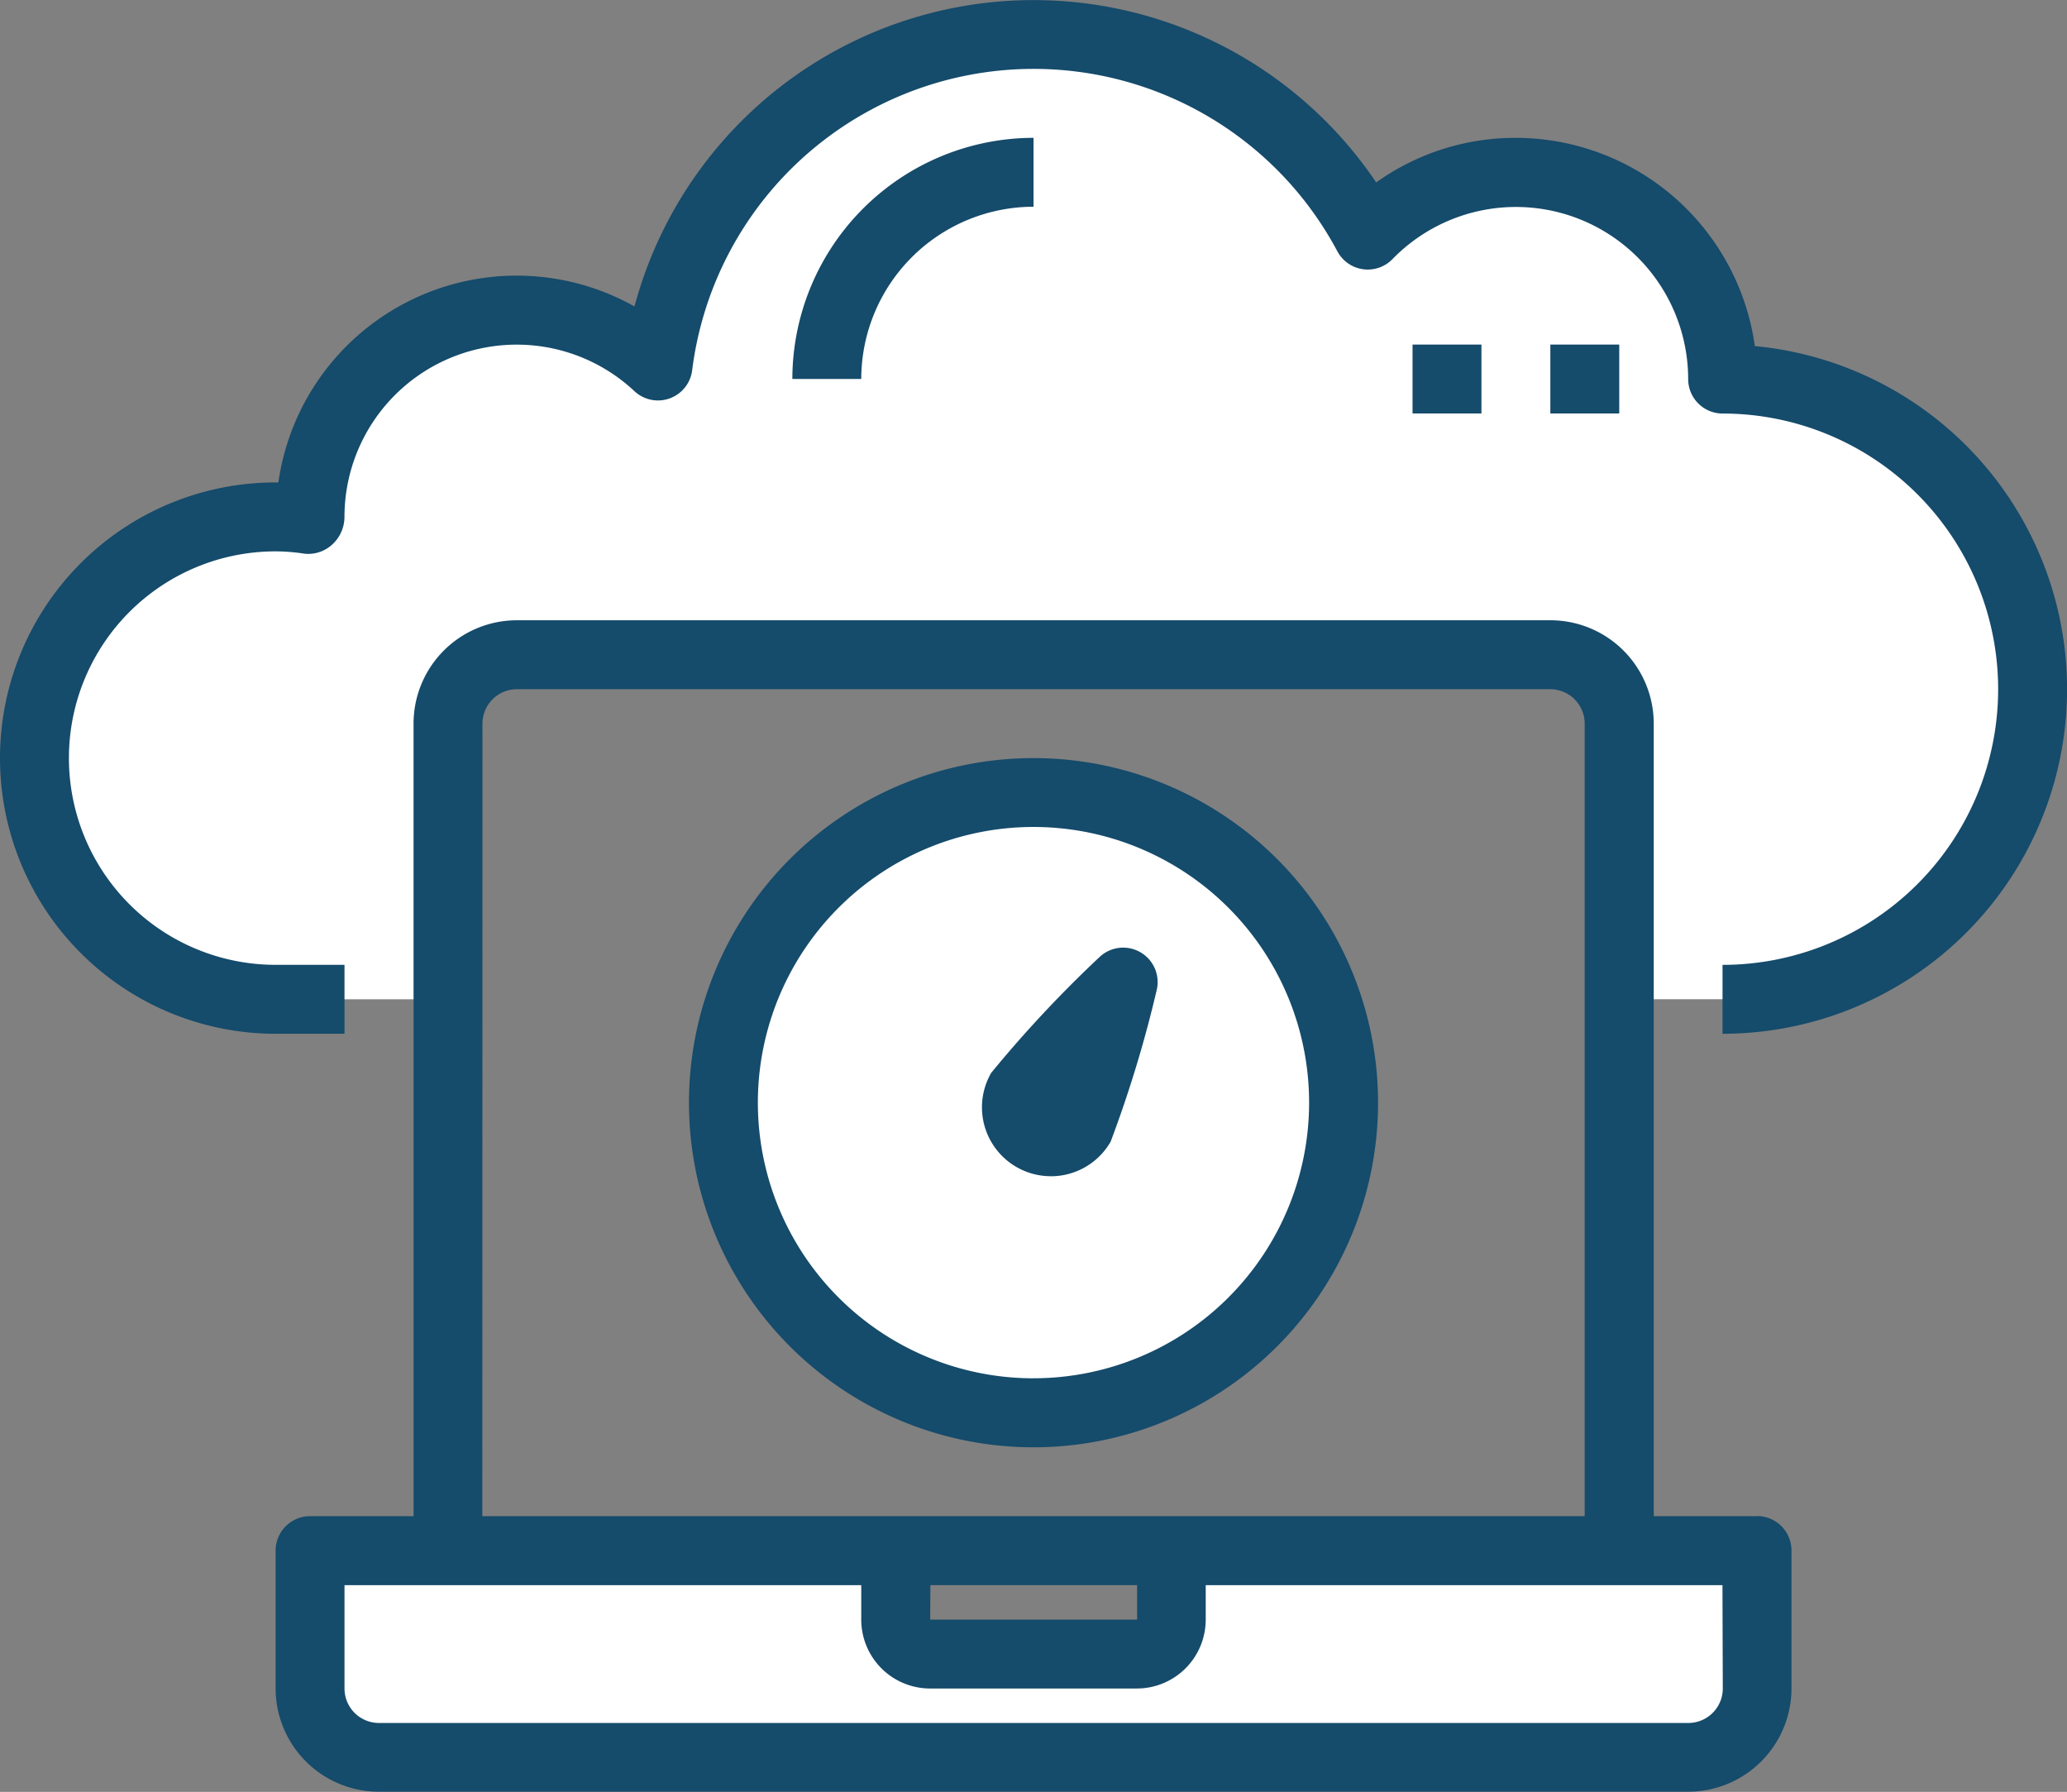 <svg xmlns="http://www.w3.org/2000/svg" width="64.001" height="55.472" viewBox="0 0 64.001 55.472">
  <rect x="0" y="0" width="64.001" height="55.472" fill="#808080" stroke="none"/>
  <g id="benifits_img-1" transform="translate(0 -0.031)">
    <path id="Path_38491" data-name="Path 38491" d="M97.6,363.235a1.067,1.067,0,0,0,1.067-1.067v-2.133H116.8V364.3a2.142,2.142,0,0,1-2.133,2.133H74.133A2.142,2.142,0,0,1,72,364.3v-4.267H90.135v2.133a1.067,1.067,0,0,0,1.067,1.067Zm0,0" transform="translate(-62.4 -312)" fill="#fff"/>
    <path id="Path_38492" data-name="Path 38492" d="M186.647,190.442a9.593,9.593,0,0,0-18.092,0,9.389,9.389,0,0,0-.555,3.2,9.6,9.6,0,1,0,19.2,0,9.388,9.388,0,0,0-.555-3.2Zm0,0" transform="translate(-145.598 -159.475)" fill="#fff"/>
    <path id="Path_38493" data-name="Path 38493" d="M53.871,12.292a6.4,6.4,0,0,1,6.4,6.4,9.6,9.6,0,0,1,0,19.2h-3.2V29.36a2.142,2.142,0,0,0-2.133-2.133h-32A2.142,2.142,0,0,0,20.8,29.36v8.534H15.468a7.467,7.467,0,1,1,0-14.935,6.965,6.965,0,0,1,1.067.086V22.96a6.4,6.4,0,0,1,10.774-4.673,11.721,11.721,0,0,1,21.975-4.054A6.379,6.379,0,0,1,53.873,12.3Zm0,0" transform="translate(-6.933 -6.927)" fill="#fff"/>
    <g id="Group_10787" data-name="Group 10787" transform="translate(0 0.031)">
      <path id="Path_38494" data-name="Path 38494" d="M54.335,10.745a7.479,7.479,0,0,0-7.4-6.446,7.4,7.4,0,0,0-4.324,1.38A12.791,12.791,0,0,0,19.646,9.518,7.453,7.453,0,0,0,8.619,14.966H8.534a8.534,8.534,0,0,0,0,17.068h2.133V29.9H8.534a6.4,6.4,0,1,1,0-12.8,5.874,5.874,0,0,1,.9.073,1.1,1.1,0,0,0,.854-.286,1.161,1.161,0,0,0,.378-.854,5.333,5.333,0,0,1,8.982-3.889,1.067,1.067,0,0,0,1.784-.652A10.655,10.655,0,0,1,41.409,7.811a1.067,1.067,0,0,0,1.707.241,5.333,5.333,0,0,1,9.155,3.714,1.067,1.067,0,0,0,1.064,1.067,8.534,8.534,0,1,1,0,17.068v2.133a10.668,10.668,0,0,0,1-21.289Zm0,0" transform="translate(0 -0.031)" fill="#154b6b"/>
      <path id="Path_38495" data-name="Path 38495" d="M109.871,171.771h-3.2V147.235a3.2,3.2,0,0,0-3.2-3.2h-32a3.2,3.2,0,0,0-3.2,3.2V171.77h-3.2A1.067,1.067,0,0,0,64,172.838V177.1a3.2,3.2,0,0,0,3.2,3.2h40.536a3.2,3.2,0,0,0,3.2-3.2v-4.267a1.067,1.067,0,0,0-1.066-1.067ZM70.405,147.236a1.067,1.067,0,0,1,1.067-1.067h31.994a1.067,1.067,0,0,1,1.067,1.067v24.535H70.4Zm13.869,26.669h6.4v1.067H84.268Zm24.535,3.2a1.067,1.067,0,0,1-1.067,1.067H67.2a1.067,1.067,0,0,1-1.067-1.067v-3.2h16v1.067a2.133,2.133,0,0,0,2.133,2.133h6.4a2.133,2.133,0,0,0,2.133-2.133v-1.067h16Zm0,0" transform="translate(-55.466 -124.833)" fill="#154b6b"/>
      <path id="Path_38496" data-name="Path 38496" d="M170.668,176.035a10.668,10.668,0,1,0,10.667,10.672,10.668,10.668,0,0,0-10.667-10.672Zm0,19.2A8.534,8.534,0,1,1,179.2,186.7a8.534,8.534,0,0,1-8.534,8.534Zm0,0" transform="translate(-138.666 -152.566)" fill="#154b6b"/>
      <path id="Path_38497" data-name="Path 38497" d="M360,80.035h2.133v2.133H360Zm0,0" transform="translate(-311.996 -69.368)" fill="#154b6b"/>
      <path id="Path_38498" data-name="Path 38498" d="M328,80.035h2.133v2.133H328Zm0,0" transform="translate(-284.263 -69.368)" fill="#154b6b"/>
      <path id="Path_38499" data-name="Path 38499" d="M191.467,34.168V32.035A7.476,7.476,0,0,0,184,39.5h2.133A5.341,5.341,0,0,1,191.467,34.168Zm0,0" transform="translate(-159.466 -27.768)" fill="#154b6b"/>
      <path id="Path_38500" data-name="Path 38500" d="M230.161,227.119a2.133,2.133,0,0,1-1.844-3.2,37.719,37.719,0,0,1,3.337-3.569,1.067,1.067,0,0,1,1.782,1.028,37.7,37.7,0,0,1-1.422,4.674,2.134,2.134,0,0,1-1.853,1.068Zm0,0" transform="translate(-197.626 -190.706)" fill="#154b6b"/>
    </g>
  </g>
</svg>
